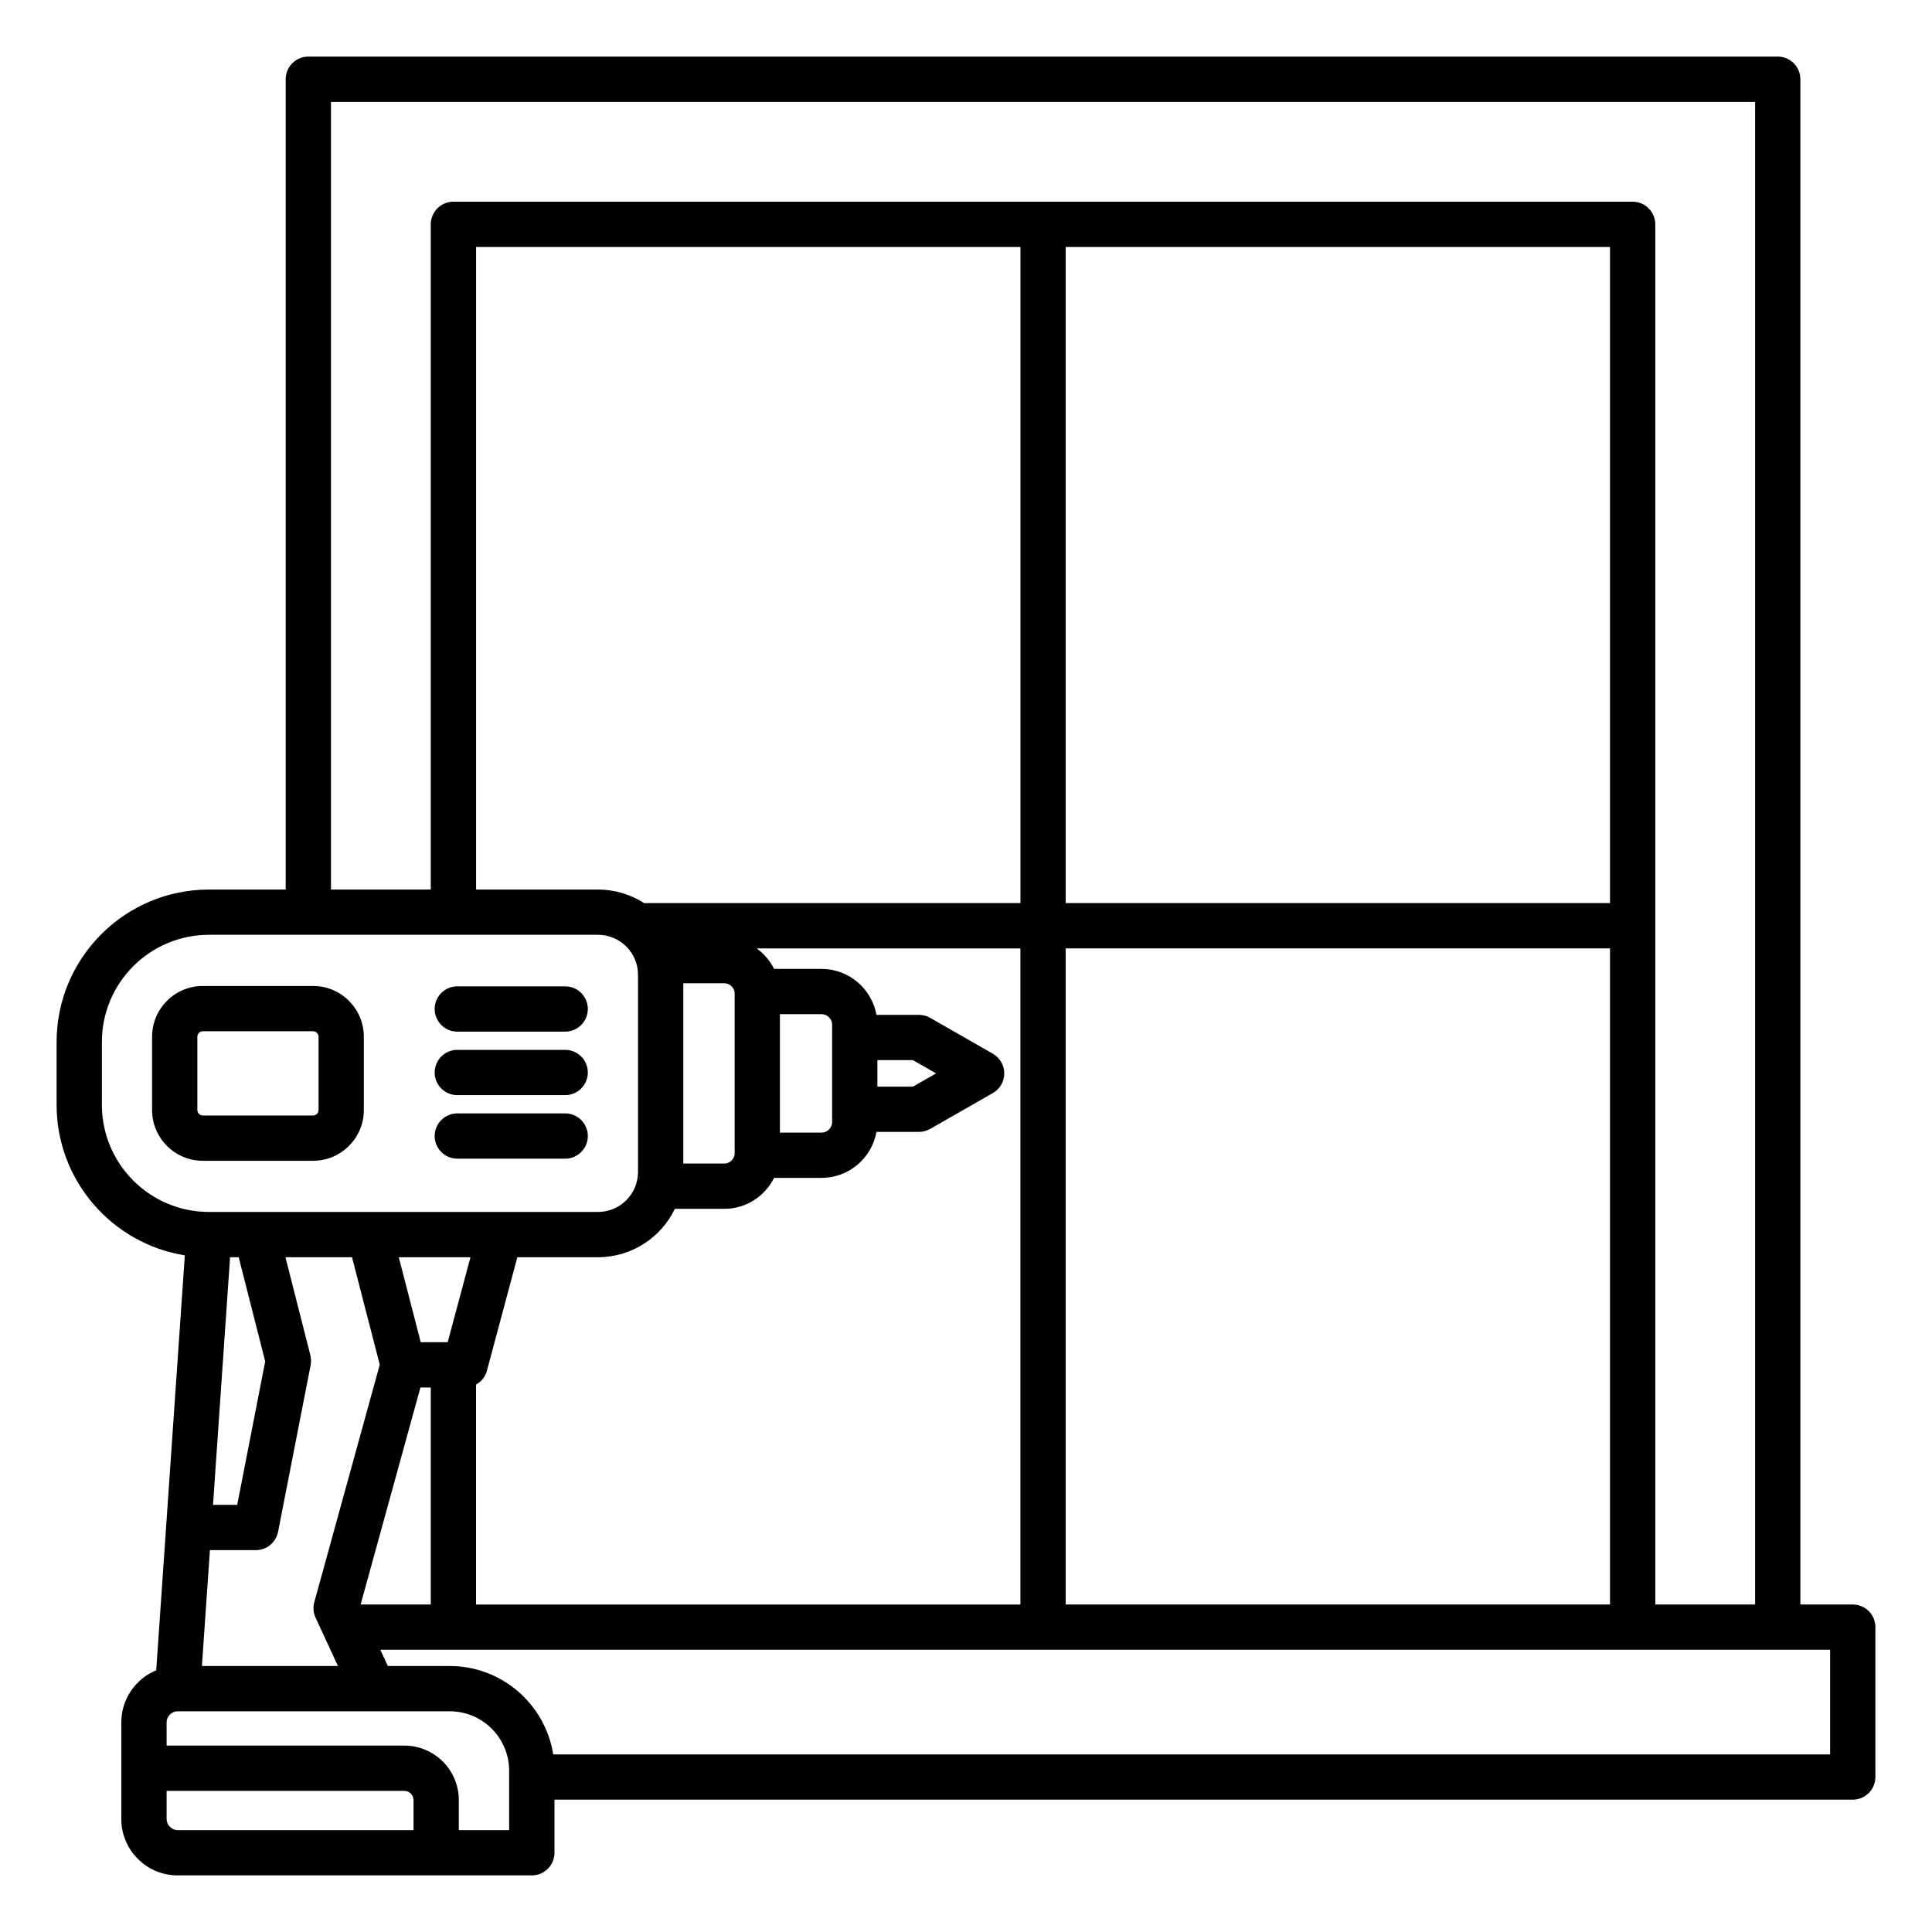<svg id="Layer_1" enable-background="new 0 0 512 512" viewBox="0 0 512 512" xmlns="http://www.w3.org/2000/svg"><path d="m491 425.21h-13.88v-404.21c0-3.31-2.69-6-6-6h-389.41c-3.31 0-6 2.69-6 6v214.74h-20.33c-22.26 0-40.38 18.11-40.38 40.38v16.69c0 20.09 14.75 36.79 33.98 39.87l-7.58 109.96c-5.42 2.24-9.25 7.58-9.25 13.8v25.63c0 8.23 6.7 14.93 14.93 14.93h93.86c3.31 0 6-2.69 6-6v-14.07h344.06c3.31 0 6-2.69 6-6v-39.72c0-3.32-2.69-6-6-6zm-403.29-398.21h377.41v398.21h-26.45v-365.76c0-3.31-2.69-6-6-6h-312.51c-3.31 0-6 2.69-6 6v176.29h-26.45zm-24.45 306.18 7.02 27.62-7.42 38h-6.41l4.52-65.62zm-7.63 77.62h12.17c2.87 0 5.34-2.03 5.89-4.85l8.63-44.17c.17-.87.14-1.77-.07-2.63l-6.6-25.97h17.64l7.35 28.47-17.35 62.94c-.38 1.37-.26 2.83.34 4.11l5.93 12.81h-36.05zm63.01-55.1h-7.14l-5.82-22.52h19zm-7.22 12h2.74v57.51h-18.59zm14.74-.77c1.38-.77 2.45-2.07 2.88-3.68l8.06-30.07h21.38c8.96 0 16.72-5.25 20.37-12.83h13.11c5.77 0 10.77-3.35 13.18-8.2h12.58c7.27 0 13.31-5.27 14.55-12.18h11.25c1.04 0 2.07-.27 2.98-.79l16.62-9.51c1.87-1.07 3.02-3.06 3.02-5.21s-1.15-4.14-3.02-5.21l-16.62-9.51c-.91-.52-1.93-.79-2.98-.79h-11.25c-1.24-6.91-7.29-12.18-14.55-12.18h-12.58c-1.08-2.17-2.67-4.03-4.62-5.43h69.9v173.88h-144.26zm300.51-127.6h-144.25v-173.88h144.25zm-156.25 0h-99.73c-3.52-2.27-7.71-3.59-12.2-3.59h-32.32v-170.29h144.26v173.88zm-89.34 21.24h10.89c1.47 0 2.72 1.25 2.72 2.72v42.34c0 1.47-1.25 2.72-2.72 2.72h-10.89zm25.6 8.19h11.04c1.52 0 2.8 1.28 2.8 2.8v25.79c0 1.52-1.28 2.8-2.8 2.8h-11.04zm25.84 12.19h9.41l6.14 3.51-6.14 3.51h-9.41zm49.9-29.62h144.25v173.88h-144.25zm-255.42 41.47v-16.69c0-15.65 12.73-28.38 28.38-28.38h103.1c5.84 0 10.6 4.75 10.6 10.6v52.25c0 5.84-4.75 10.6-10.6 10.6h-103.1c-15.65 0-28.38-12.73-28.38-28.38zm17.15 189.27v-7.47h63.01c1.32 0 2.43 1.11 2.43 2.43v7.97h-62.51c-1.58 0-2.93-1.34-2.93-2.93zm90.79 2.93h-13.35v-7.97c0-7.96-6.47-14.43-14.43-14.43h-63.01v-6.16c0-1.59 1.34-2.93 2.93-2.93h72.11c8.68 0 15.74 7.06 15.74 15.74v15.75zm350.06-20.07h-338.4c-2.08-13.25-13.58-23.42-27.4-23.42h-16.42l-1.99-4.3h384.21zm-388.58-170.76v-19.43c0-7.42-6.04-13.45-13.45-13.45h-29.22c-7.42 0-13.45 6.03-13.45 13.45v19.43c0 7.42 6.03 13.45 13.45 13.45h29.22c7.42 0 13.45-6.03 13.45-13.45zm-44.12 0v-19.43c0-.79.67-1.45 1.45-1.45h29.22c.79 0 1.45.67 1.45 1.45v19.43c0 .79-.67 1.45-1.45 1.45h-29.22c-.78 0-1.45-.66-1.45-1.45zm62.89-26.78c0-3.31 2.69-6 6-6h28.59c3.31 0 6 2.69 6 6s-2.69 6-6 6h-28.59c-3.31 0-6-2.69-6-6zm0 16.83c0-3.31 2.69-6 6-6h28.59c3.31 0 6 2.69 6 6s-2.69 6-6 6h-28.59c-3.31 0-6-2.68-6-6zm0 16.84c0-3.31 2.69-6 6-6h28.59c3.31 0 6 2.69 6 6s-2.69 6-6 6h-28.59c-3.31 0-6-2.69-6-6z"/></svg>